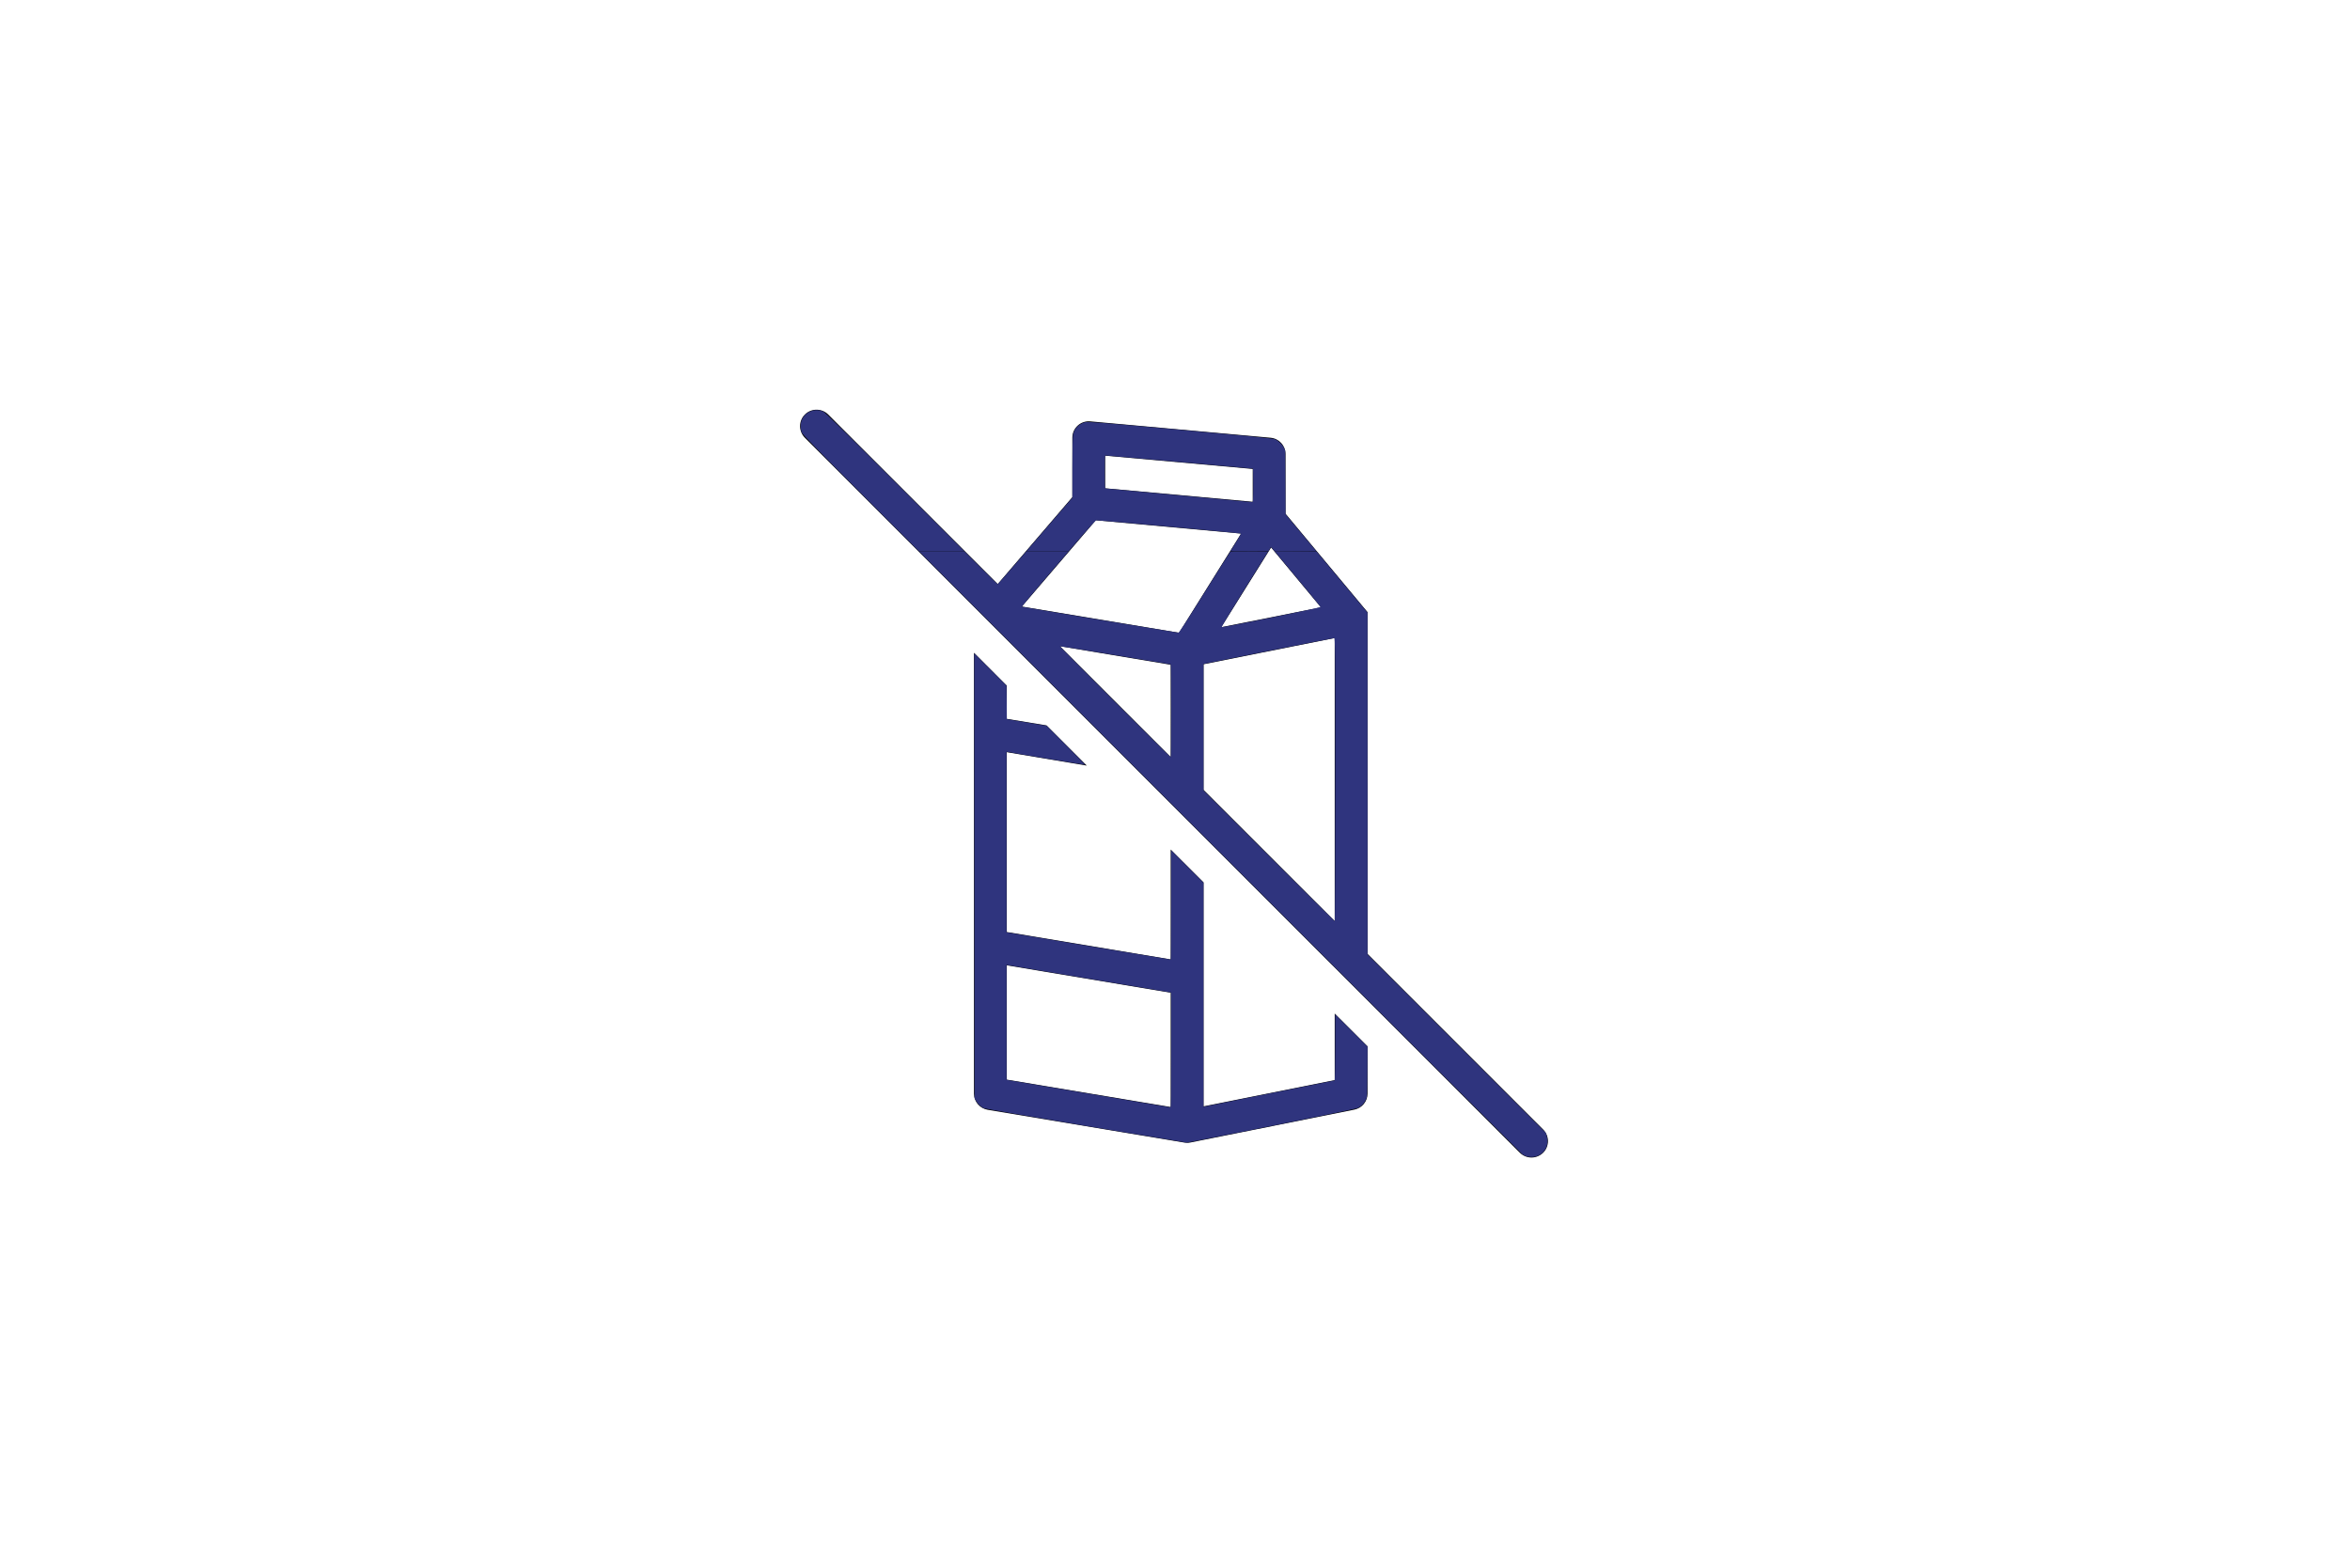 <?xml version="1.0" encoding="UTF-8" standalone="no"?>
<svg
   xmlns:dc="http://purl.org/dc/elements/1.1/"
   xmlns:cc="http://creativecommons.org/ns#"
   xmlns:rdf="http://www.w3.org/1999/02/22-rdf-syntax-ns#"
   xmlns:svg="http://www.w3.org/2000/svg"
   xmlns="http://www.w3.org/2000/svg"
   xmlns:sodipodi="http://sodipodi.sourceforge.net/DTD/sodipodi-0.dtd"
   xmlns:inkscape="http://www.inkscape.org/namespaces/inkscape"
   width="224.88pt"
   height="150pt"
   viewBox="0 0 224.88 150"
   version="1.2"
   id="svg12"
   sodipodi:docname="senza-lattosio.svg"
   inkscape:version="0.92.5 (2060ec1f9f, 2020-04-08)">
  <sodipodi:namedview
     pagecolor="#ffffff"
     bordercolor="#666666"
     borderopacity="1"
     objecttolerance="10"
     gridtolerance="10"
     guidetolerance="10"
     inkscape:pageopacity="0"
     inkscape:pageshadow="2"
     inkscape:window-width="1920"
     inkscape:window-height="948"
     id="namedview14"
     showgrid="false"
     inkscape:zoom="3.2732933"
     inkscape:cx="255.75202"
     inkscape:cy="126.57319"
     inkscape:window-x="1920"
     inkscape:window-y="27"
     inkscape:window-maximized="1"
     inkscape:current-layer="svg12" />
  <defs
     id="defs5">
    <clipPath
       id="clip1">
      <path
         d="M 76.41 39 L 148.281 39 L 148.281 110.84 L 76.41 110.84 Z M 76.41 39 "
         id="path2" />
    </clipPath>
  </defs>
  <g
     id="surface1">
    <g
       clip-path="url(#clip1)"
       clip-rule="nonzero"
       id="g9">
      <path
         style=" stroke:none;fill-rule:nonzero;fill:rgb(0%,0%,0%);fill-opacity:1;"
         d="M 127.723 96.984 L 127.723 103.355 L 115.172 105.867 L 115.172 84.43 L 112.031 81.293 L 112.031 91.805 L 96.34 89.184 L 96.34 71.973 L 103.996 73.258 L 100.152 69.414 L 96.34 68.785 L 96.34 65.602 L 93.203 62.461 L 93.203 104.648 C 93.203 105.414 93.758 106.066 94.516 106.195 L 113.348 109.332 C 113.535 109.363 113.727 109.363 113.914 109.324 L 129.602 106.18 C 130.336 106.035 130.863 105.391 130.863 104.641 L 130.863 100.121 Z M 112.031 105.93 L 96.34 103.309 L 96.34 92.371 L 112.031 94.992 Z M 147.668 108.078 L 130.863 91.273 L 130.863 58.57 L 123.016 49.156 L 123.016 43.449 C 123.016 42.637 122.398 41.961 121.59 41.887 L 104.328 40.32 C 103.41 40.238 102.617 40.961 102.617 41.883 L 102.617 47.57 L 95.477 55.887 L 79.254 39.664 C 78.641 39.051 77.637 39.051 77.023 39.664 C 76.41 40.273 76.41 41.277 77.023 41.891 L 145.441 110.305 C 145.754 110.605 146.145 110.762 146.555 110.762 C 146.961 110.762 147.355 110.605 147.668 110.305 C 148.281 109.695 148.281 108.691 147.668 108.078 Z M 126.406 58.117 L 116.863 60.016 L 121.637 52.387 Z M 105.754 43.602 L 119.879 44.871 L 119.879 48.012 L 105.754 46.723 Z M 112.031 72.441 L 101.426 61.836 L 112.031 63.609 Z M 97.785 58.039 L 104.859 49.785 L 118.766 51.055 L 112.832 60.547 Z M 127.723 88.133 L 115.172 75.582 L 115.172 63.562 L 127.723 61.051 Z M 127.723 88.133 "
         id="path7" />
    </g>
  </g>
  <path
     style="fill:#313682;fill-opacity:1;stroke-width:0.076;opacity:0.97"
     d="m 194.715,147.519 c -0.152,-0.054 -0.375,-0.171 -0.496,-0.259 -0.121,-0.088 -17.491,-17.433 -38.599,-38.544 L 117.24,70.332 h 2.903 2.903 l 2.099,2.1 c 1.155,1.155 2.12,2.1 2.145,2.1 0.025,0 0.86,-0.945 1.855,-2.1 l 1.809,-2.1 h 2.709 2.709 l -3.027,3.529 c -1.665,1.941 -2.997,3.539 -2.961,3.55 0.158,0.048 19.822,3.308 19.956,3.308 0.114,0 0.888,-1.184 3.332,-5.098 1.751,-2.804 3.224,-5.142 3.274,-5.195 0.07,-0.075 0.631,-0.092 2.478,-0.076 l 2.387,0.02 -3.013,4.812 c -1.657,2.646 -2.973,4.82 -2.925,4.831 0.202,0.044 12.613,-2.479 12.613,-2.564 0,-0.072 -1.728,-2.174 -5.487,-6.674 l -0.369,-0.442 h 2.668 2.668 l 3.258,3.911 3.258,3.911 V 99.962 121.77 l 11.375,11.381 11.375,11.381 0.129,0.452 c 0.39,1.367 -0.575,2.65 -1.984,2.638 -0.213,-0.002 -0.512,-0.048 -0.663,-0.102 z M 170.36,99.47 c 0,-17.152 -0.007,-18.063 -0.134,-18.063 -0.073,-6e-6 -3.854,0.744 -8.401,1.653 l -8.268,1.653 v 8.065 8.065 l 8.344,8.344 c 4.589,4.589 8.37,8.344 8.401,8.344 0.032,0 0.057,-8.128 0.057,-18.063 z m -20.927,-8.783 c 0,-3.256 -0.026,-5.92 -0.057,-5.921 -0.032,-8.1e-4 -3.219,-0.53 -7.084,-1.175 -3.865,-0.646 -7.042,-1.159 -7.061,-1.141 -0.042,0.04 14.063,14.156 14.145,14.156 0.032,0 0.057,-2.664 0.057,-5.919 z"
     id="path823"
     inkscape:connector-curvature="0"
     transform="scale(0.75)" />
  <path
     style="opacity:0.97;fill:#313682;fill-opacity:1;stroke-width:0.076"
     d="m 138.55,143.651 c -7.474,-1.248 -12.873,-2.184 -13.042,-2.26 -0.37,-0.167 -0.777,-0.564 -0.994,-0.97 l -0.171,-0.32 -0.019,-28.373 -0.019,-28.373 2.061,2.06 2.061,2.06 0.02,2.138 0.02,2.138 2.539,0.423 2.539,0.423 2.479,2.479 c 1.364,1.363 2.468,2.49 2.454,2.505 -0.024,0.024 -9.504,-1.546 -9.878,-1.636 l -0.172,-0.041 v 11.522 11.522 l 10.444,1.739 c 5.744,0.956 10.47,1.738 10.502,1.737 0.032,-8.3e-4 0.057,-3.137 0.057,-6.97 v -6.969 l 2.062,2.061 2.062,2.061 v 14.303 14.303 l 0.172,-0.042 c 0.325,-0.079 16.495,-3.322 16.563,-3.322 0.039,0 0.068,-1.812 0.068,-4.219 v -4.219 l 2.065,2.062 2.065,2.062 -0.022,3.208 c -0.021,3.075 -0.029,3.222 -0.183,3.555 -0.228,0.493 -0.571,0.854 -0.998,1.051 -0.247,0.114 -3.896,0.876 -11.046,2.307 -5.873,1.176 -10.736,2.135 -10.807,2.132 -0.071,-0.003 -5.869,-0.963 -12.883,-2.135 z m 10.882,-9.69 v -7.324 l -0.477,-0.085 c -0.263,-0.047 -4.911,-0.824 -10.33,-1.727 -5.419,-0.903 -9.93,-1.66 -10.024,-1.682 l -0.172,-0.039 v 7.33 7.33 l 0.248,0.045 c 0.562,0.103 20.572,3.462 20.66,3.468 0.076,0.005 0.096,-1.505 0.096,-7.317 z"
     id="path825"
     inkscape:connector-curvature="0"
     transform="scale(0.75)" />
  <path
     style="opacity:0.97;fill:#313682;fill-opacity:1;stroke-width:0.076"
     d="m 109.854,62.943 c -5.744,-5.747 -7.42,-7.466 -7.54,-7.733 -0.221,-0.492 -0.211,-1.219 0.024,-1.723 0.47,-1.01 1.722,-1.454 2.725,-0.966 0.249,0.121 2.699,2.525 9.161,8.988 l 8.821,8.823 h -2.902 -2.902 z"
     id="path827"
     inkscape:connector-curvature="0"
     transform="scale(0.75)" />
  <path
     style="opacity:0.97;fill:#313682;fill-opacity:1;stroke-width:0.076"
     d="m 133.885,66.914 2.941,-3.418 0.002,-3.834 c 0.001,-2.408 0.032,-3.975 0.083,-4.212 0.169,-0.787 0.741,-1.381 1.526,-1.585 0.345,-0.089 1.472,3.65e-4 12.122,0.966 8.603,0.78 11.832,1.099 12.081,1.192 0.439,0.164 0.944,0.633 1.165,1.083 l 0.176,0.357 0.023,4.074 0.023,4.074 1.954,2.342 1.954,2.342 -2.647,0.02 -2.647,0.02 -0.24,-0.273 -0.24,-0.273 -0.156,0.272 -0.156,0.272 h -2.438 -2.438 l 0.112,-0.172 c 0.567,-0.872 1.284,-2.065 1.257,-2.092 -0.046,-0.046 -18.311,-1.717 -18.474,-1.691 -0.071,0.012 -0.888,0.906 -1.815,1.988 l -1.686,1.967 h -2.712 -2.712 z m 26.011,-4.984 c 0,-1.176 -0.011,-2.139 -0.025,-2.139 -0.014,0 -4.23,-0.378 -9.369,-0.84 -5.139,-0.462 -9.39,-0.84 -9.446,-0.84 -0.082,0 -0.101,0.405 -0.101,2.1 0,1.155 0.026,2.103 0.057,2.105 0.032,0.003 4.233,0.393 9.337,0.868 5.104,0.475 9.34,0.868 9.413,0.873 0.124,0.009 0.134,-0.139 0.134,-2.129 z"
     id="path829"
     inkscape:connector-curvature="0"
     transform="scale(0.75)" />
</svg>
